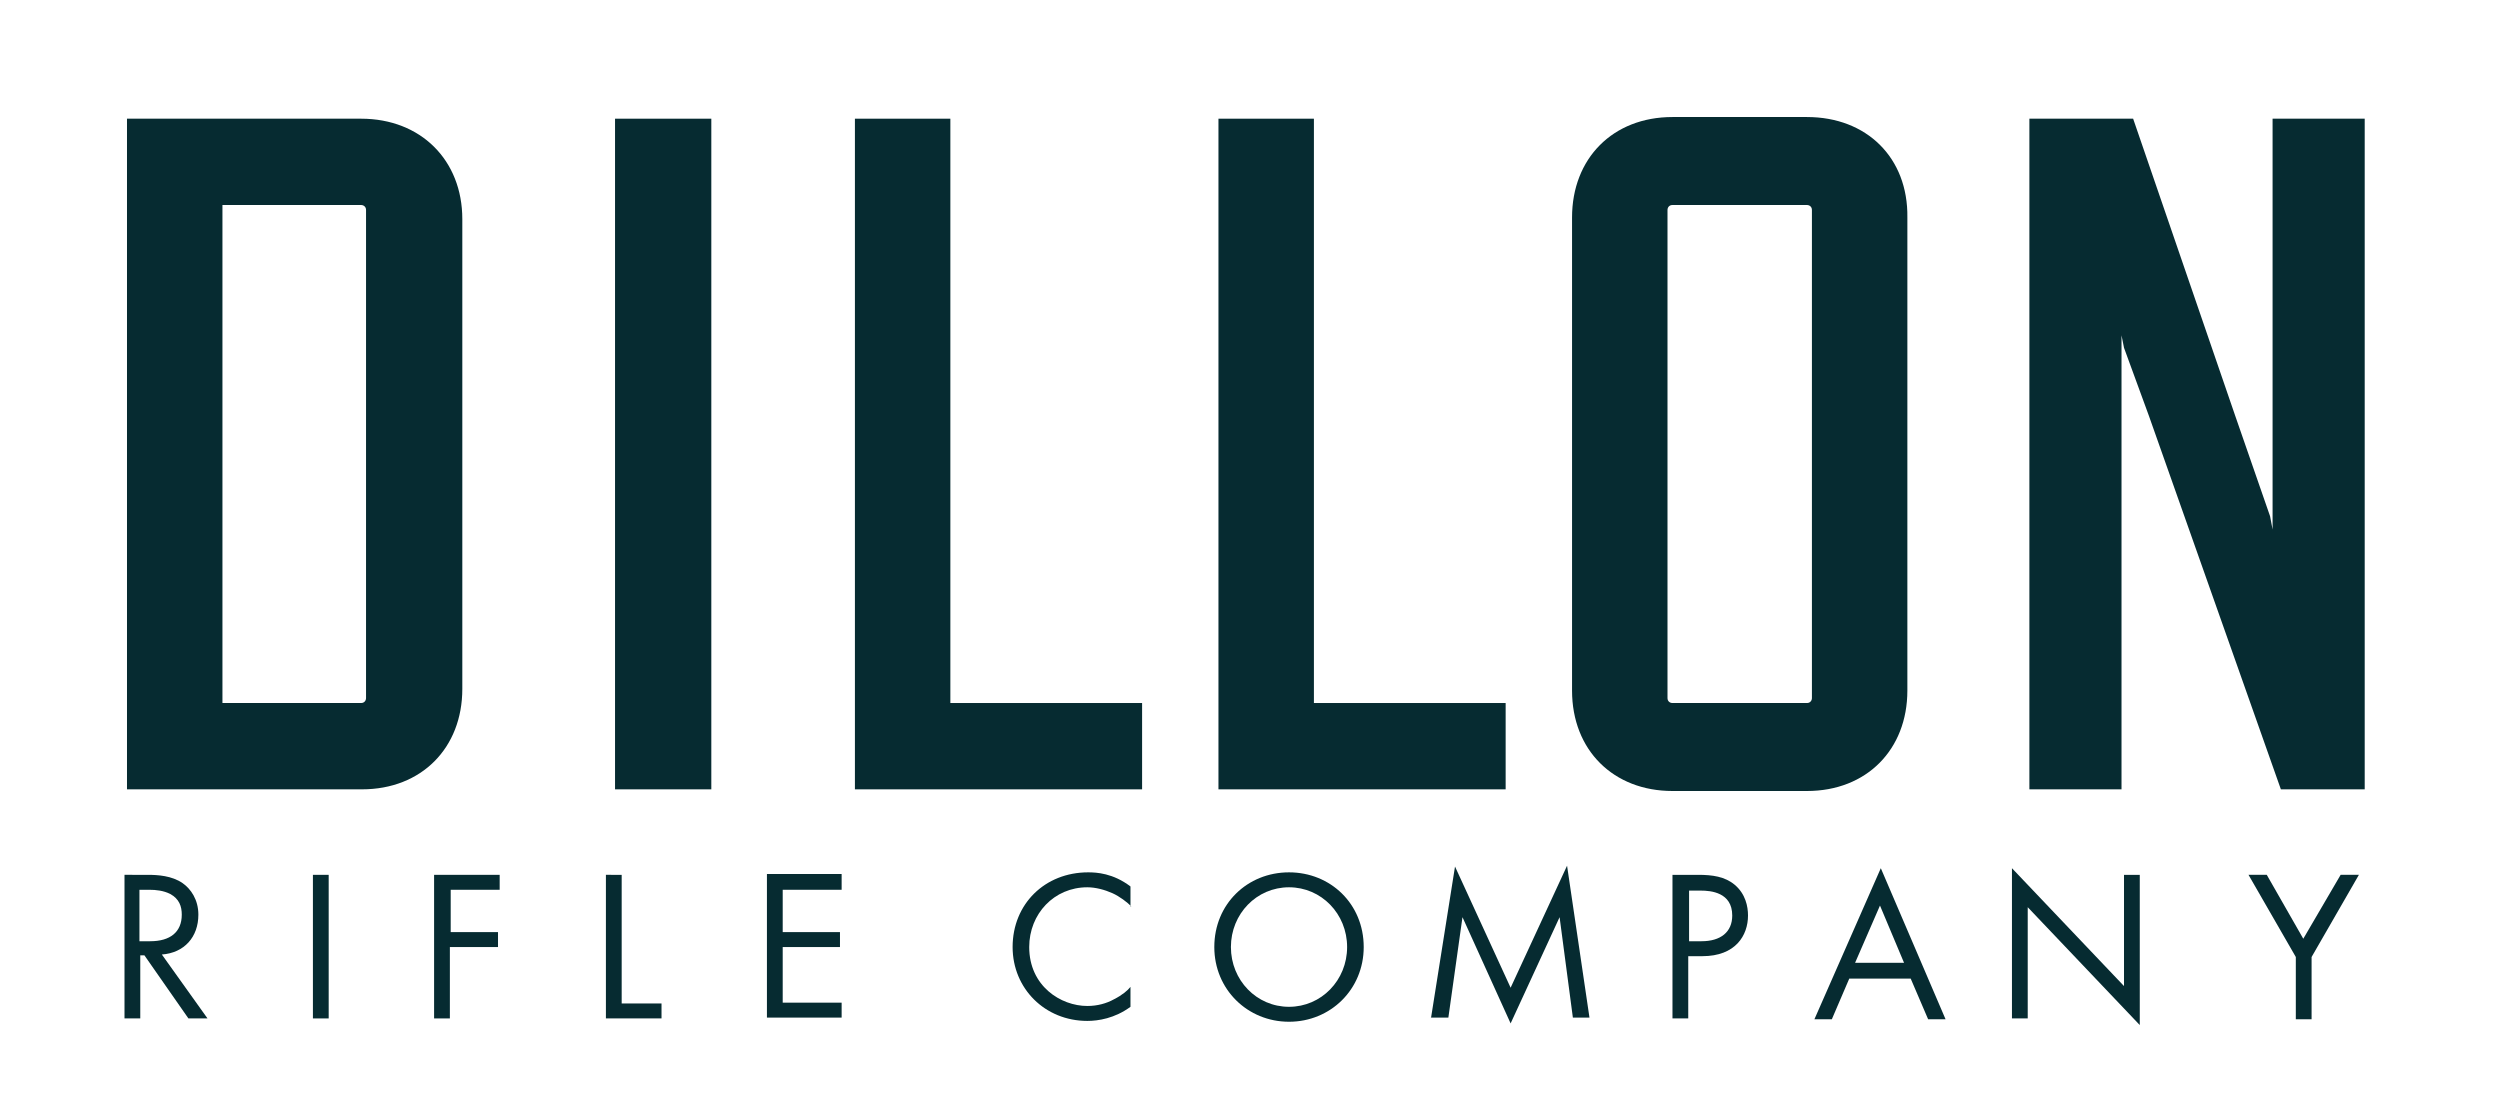 <?xml version="1.0" encoding="utf-8"?>
<!-- Generator: Adobe Illustrator 25.4.1, SVG Export Plug-In . SVG Version: 6.00 Build 0)  -->
<svg version="1.1" id="Layer_1" xmlns="http://www.w3.org/2000/svg" xmlns:xlink="http://www.w3.org/1999/xlink" x="0px" y="0px"
	 viewBox="0 0 301.2 134" style="enable-background:new 0 0 301.2 134;" xml:space="preserve">
<style type="text/css">
	.st0{fill:#062B31;}
	.st1{fill:#FFFFFF;}
</style>
<g>
	<g>
		<path class="st0" d="M43.5,14.3H15.3v35.8h0v45h28.3c7.2,0,12.1-5,12.1-12.1V50.1V26.4C55.7,19.3,50.7,14.3,43.5,14.3z M44.1,84.1
			c0,0.3-0.2,0.6-0.6,0.6H26.8V50.1V24.7h16.7c0.3,0,0.6,0.2,0.6,0.6v24.9h0V84.1z"/>
	</g>
	<g>
		<polygon class="st0" points="74.1,50.1 74.1,95.1 85.7,95.1 85.7,50.1 85.7,50.1 85.7,14.3 74.1,14.3 		"/>
	</g>
	<g>
		<path class="st0" d="M217.7,14.1h-16.2c-7.2,0-12.1,5-12.1,12.1v23.9h0v33.1c0,7.2,5,12.1,12.1,12.1h16.2c7.2,0,12.1-5,12.1-12.1
			V50.1h0V26.2C229.9,19,224.9,14.1,217.7,14.1z M218.3,84.1c0,0.3-0.2,0.6-0.6,0.6h-16.2c-0.3,0-0.6-0.2-0.6-0.6v-34V25.3
			c0-0.3,0.2-0.6,0.6-0.6h16.2c0.3,0,0.6,0.2,0.6,0.6v24.9V84.1z"/>
	</g>
	<g>
		<polygon class="st0" points="273.8,14.3 273.8,50.1 273.8,50.1 273.8,63.8 273.5,62.2 269.3,50.1 269.3,50.1 257,14.3 244.5,14.3 
			244.5,50.1 244.5,50.1 244.5,95.1 255.6,95.1 255.6,50.1 255.6,40.4 255.9,41.9 258.9,50.1 258.9,50.1 274.8,95.1 284.9,95.1 
			284.9,50.1 284.9,14.3 		"/>
	</g>
	<g>
		<polygon class="st0" points="114.5,50.1 114.5,50.1 114.5,14.3 103,14.3 103,50.1 103,50.1 103,95.1 137.6,95.1 137.6,84.7 
			114.5,84.7 		"/>
	</g>
	<g>
		<polygon class="st0" points="158.3,50.1 158.3,50.1 158.3,14.3 146.8,14.3 146.8,50.1 146.8,95.1 181.4,95.1 181.4,84.7 
			158.3,84.7 		"/>
	</g>
</g>
<path class="st0" d="M17.8,105.4c1.2,0,2.9,0.1,4.2,1c1,0.7,1.9,2,1.9,3.8c0,2.7-1.7,4.6-4.4,4.8l5.5,7.7h-2.3l-5.3-7.6h-0.5v7.6H15
	v-17.3H17.8z M16.9,113.4h1.2c2.4,0,3.8-1.1,3.8-3.2c0-1-0.3-1.9-1.4-2.5c-0.8-0.4-1.7-0.5-2.5-0.5h-1.2V113.4z"/>
<path class="st0" d="M39.6,105.4v17.3h-1.9v-17.3H39.6z"/>
<path class="st0" d="M60.3,107.2h-6v5.1H60v1.8h-5.8v8.6h-1.9v-17.3h7.9V107.2z"/>
<path class="st0" d="M74.9,105.4v15.5h4.8v1.8H73v-17.3H74.9z"/>
<path class="st0" d="M101.4,107.2h-7.1v5.1h6.9v1.8h-6.9v6.7h7.1v1.8h-9v-17.3h9V107.2z"/>
<path class="st0" d="M136.3,109.2c-0.5-0.5-1.4-1.2-2.3-1.6c-0.9-0.4-2-0.7-3-0.7c-4,0-7,3.2-7,7.2c0,4.7,3.8,7.1,7,7.1
	c1.2,0,2.3-0.3,3.2-0.8c1-0.5,1.7-1.1,2-1.5v2.4c-1.9,1.4-3.9,1.7-5.2,1.7c-5.1,0-9-3.9-9-8.9c0-5.2,3.9-9,9.1-9c1,0,3,0.1,5.1,1.7
	V109.2z"/>
<path class="st0" d="M146.3,114.1c0-5.2,4-9,9-9s9,3.8,9,9c0,5.1-4,9-9,9C150.3,123.1,146.3,119.2,146.3,114.1z M148.3,114.1
	c0,4,3.1,7.2,7,7.2s7-3.2,7-7.2c0-4-3.1-7.2-7-7.2S148.3,110.1,148.3,114.1z"/>
<path class="st0" d="M172.4,122.7l2.9-18.3l6.7,14.6l6.8-14.7l2.7,18.3h-2l-1.6-12.1l-5.9,12.8l-5.8-12.8l-1.7,12.1H172.4z"/>
<path class="st0" d="M204.6,105.4c1.7,0,3.2,0.2,4.4,1.2c1.3,1.1,1.6,2.6,1.6,3.7c0,2.4-1.5,4.9-5.5,4.9h-1.7v7.5h-1.9v-17.3H204.6z
	 M203.4,113.4h1.6c2.3,0,3.7-1.1,3.7-3.1c0-2.8-2.6-3-3.8-3h-1.4V113.4z"/>
<path class="st0" d="M230.2,117.9h-7.4l-2.1,4.9h-2.1l8-18.2l7.8,18.2h-2.1L230.2,117.9z M229.4,116l-2.9-6.9l-3,6.9H229.4z"/>
<path class="st0" d="M242.4,122.7v-18.1l13.5,14.2v-13.4h1.9v18.1l-13.5-14.2v13.4H242.4z"/>
<path class="st0" d="M276.6,115.3l-5.7-9.9h2.2l4.4,7.7l4.5-7.7h2.2l-5.7,9.9v7.5h-1.9V115.3z"/>
</svg>
